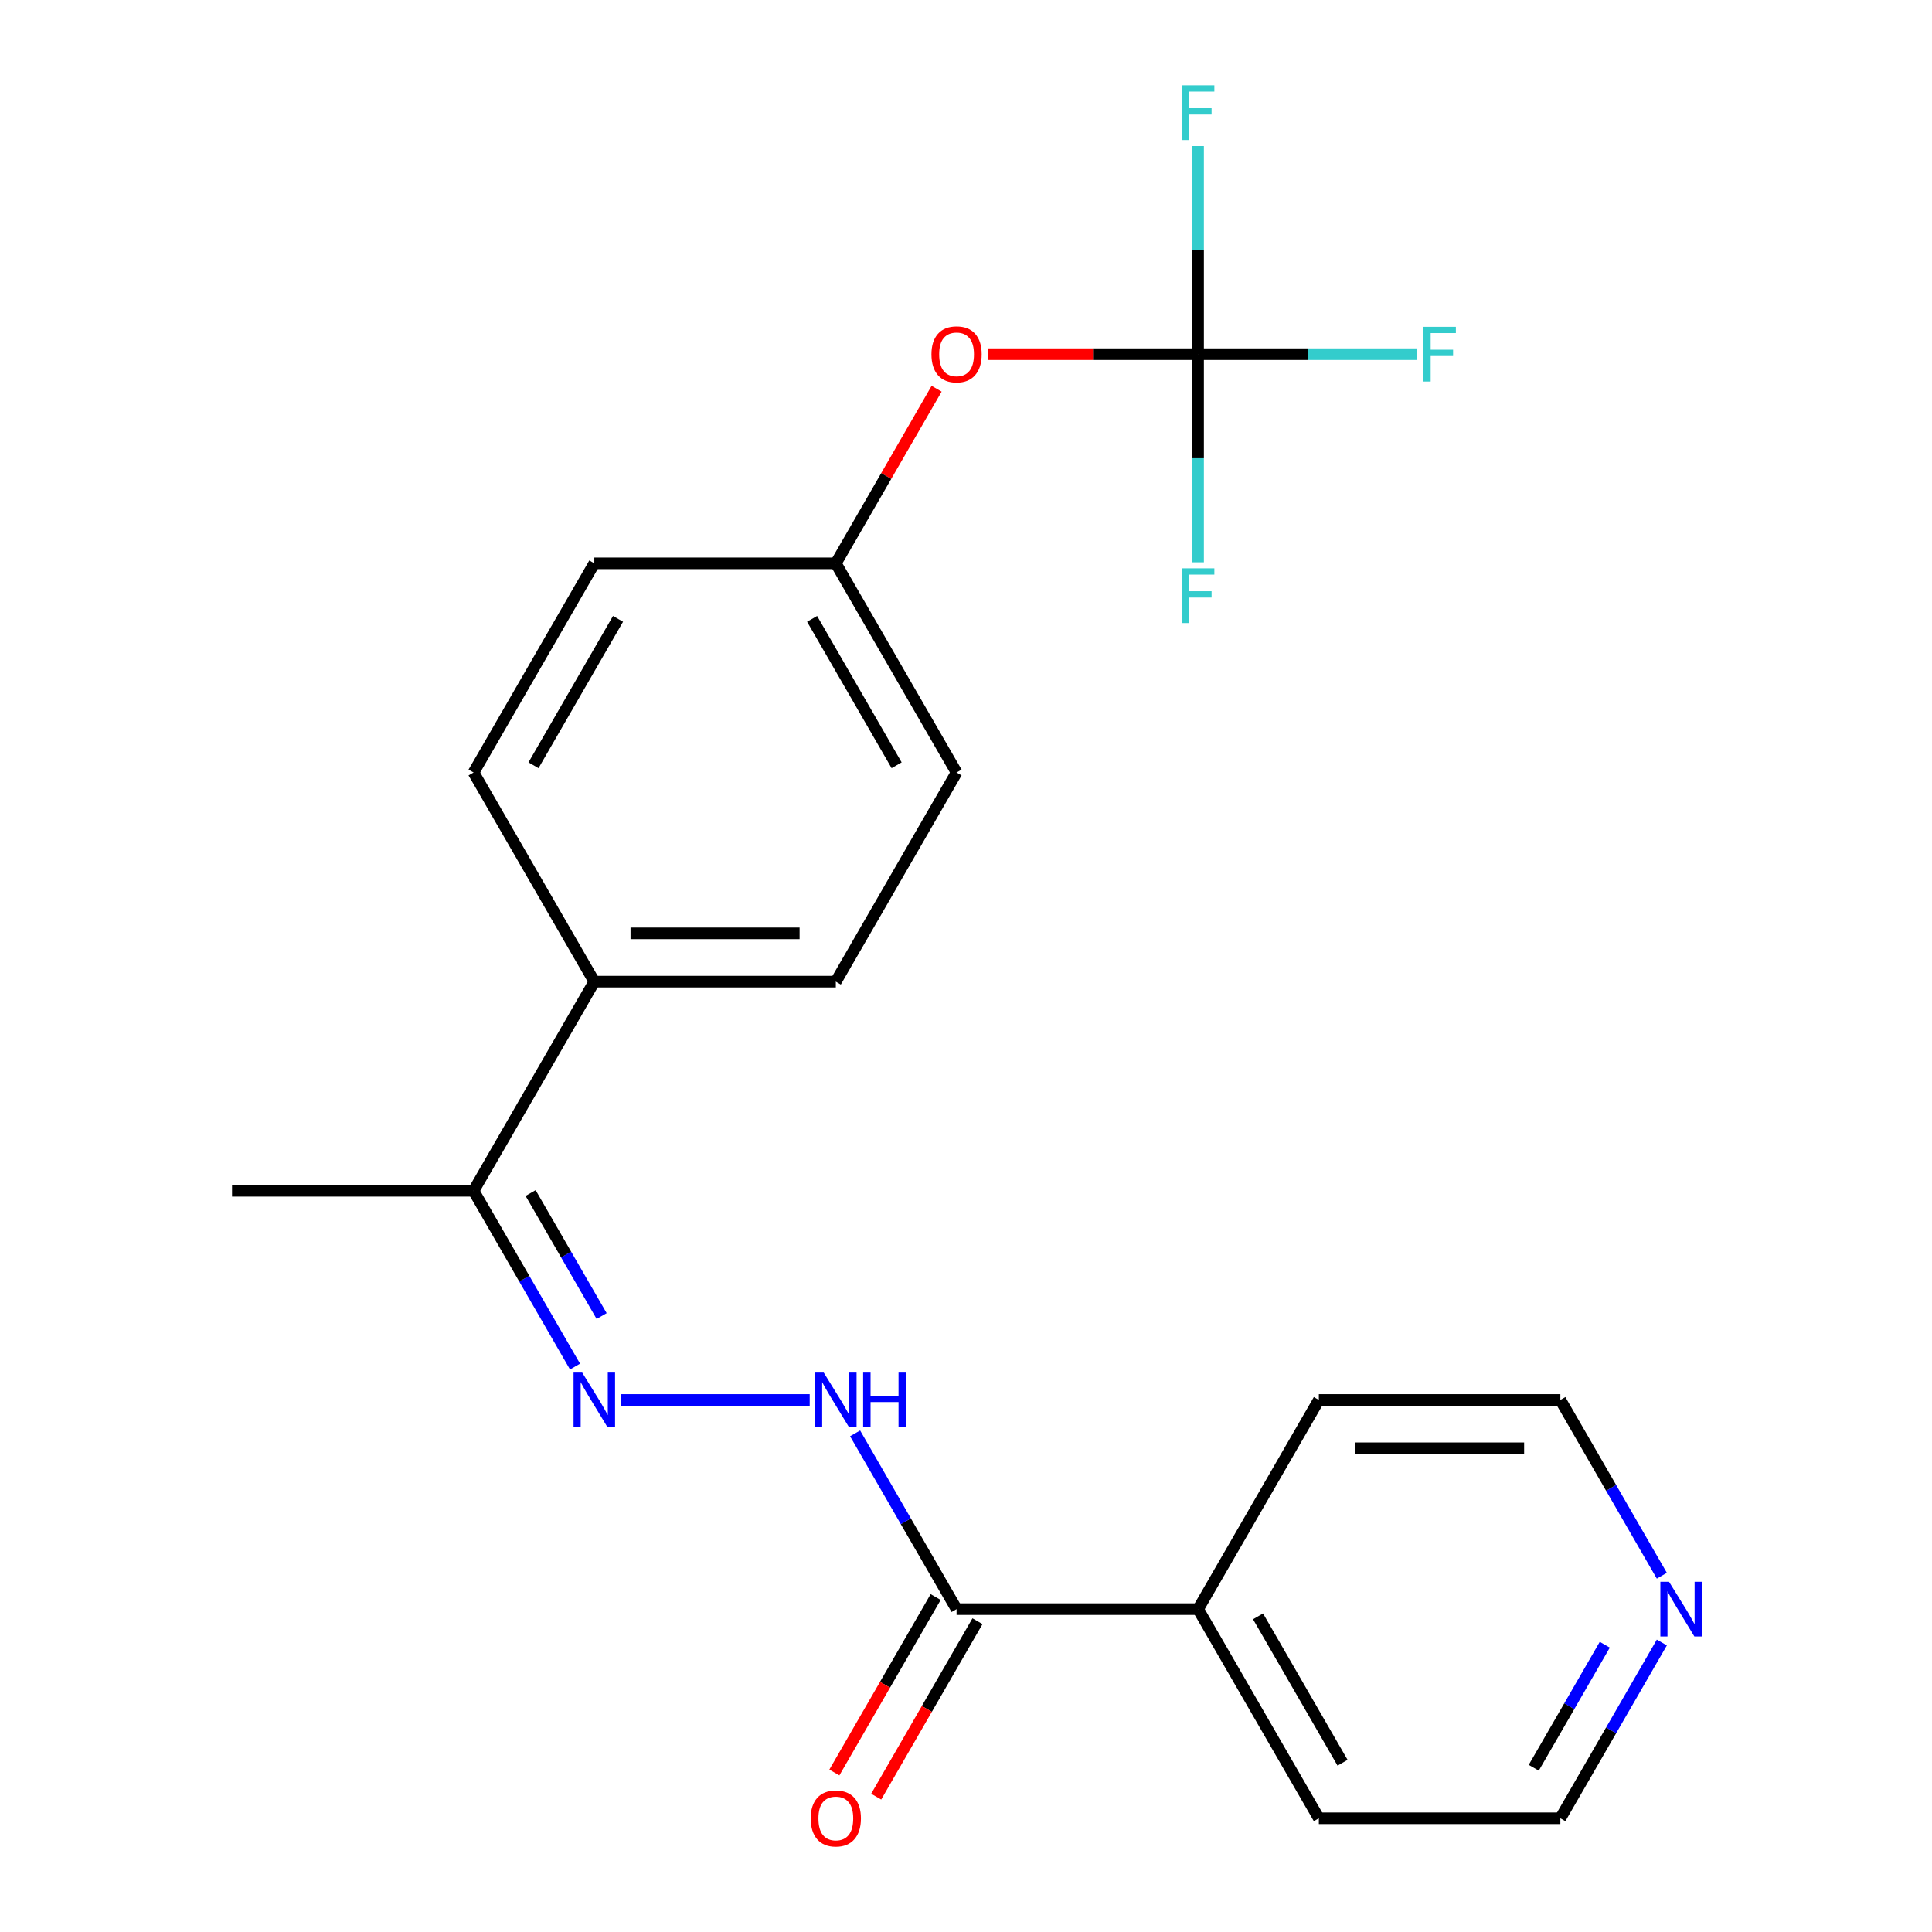<?xml version='1.0' encoding='iso-8859-1'?>
<svg version='1.1' baseProfile='full'
              xmlns='http://www.w3.org/2000/svg'
                      xmlns:rdkit='http://www.rdkit.org/xml'
                      xmlns:xlink='http://www.w3.org/1999/xlink'
                  xml:space='preserve'
width='1000px' height='1000px' viewBox='0 0 1000 1000'>
<!-- END OF HEADER -->
<rect style='opacity:1.0;fill:#FFFFFF;stroke:none' width='1000' height='1000' x='0' y='0'> </rect>
<path class='bond-4' d='M 620.129,183.324 L 565.688,183.324' style='fill:none;fill-rule:evenodd;stroke:#000000;stroke-width:6px;stroke-linecap:butt;stroke-linejoin:miter;stroke-opacity:1' />
<path class='bond-4' d='M 565.688,183.324 L 511.247,183.324' style='fill:none;fill-rule:evenodd;stroke:#FF0000;stroke-width:6px;stroke-linecap:butt;stroke-linejoin:miter;stroke-opacity:1' />
<path class='bond-11' d='M 620.129,183.324 L 676.86,183.324' style='fill:none;fill-rule:evenodd;stroke:#000000;stroke-width:6px;stroke-linecap:butt;stroke-linejoin:miter;stroke-opacity:1' />
<path class='bond-11' d='M 676.86,183.324 L 733.591,183.324' style='fill:none;fill-rule:evenodd;stroke:#33CCCC;stroke-width:6px;stroke-linecap:butt;stroke-linejoin:miter;stroke-opacity:1' />
<path class='bond-12' d='M 620.129,183.324 L 620.129,129.463' style='fill:none;fill-rule:evenodd;stroke:#000000;stroke-width:6px;stroke-linecap:butt;stroke-linejoin:miter;stroke-opacity:1' />
<path class='bond-12' d='M 620.129,129.463 L 620.129,75.602' style='fill:none;fill-rule:evenodd;stroke:#33CCCC;stroke-width:6px;stroke-linecap:butt;stroke-linejoin:miter;stroke-opacity:1' />
<path class='bond-13' d='M 620.129,183.324 L 620.129,237.185' style='fill:none;fill-rule:evenodd;stroke:#000000;stroke-width:6px;stroke-linecap:butt;stroke-linejoin:miter;stroke-opacity:1' />
<path class='bond-13' d='M 620.129,237.185 L 620.129,291.046' style='fill:none;fill-rule:evenodd;stroke:#33CCCC;stroke-width:6px;stroke-linecap:butt;stroke-linejoin:miter;stroke-opacity:1' />
<path class='bond-0' d='M 297.632,707.335 L 271.37,661.848' style='fill:none;fill-rule:evenodd;stroke:#0000FF;stroke-width:6px;stroke-linecap:butt;stroke-linejoin:miter;stroke-opacity:1' />
<path class='bond-0' d='M 271.37,661.848 L 245.108,616.361' style='fill:none;fill-rule:evenodd;stroke:#000000;stroke-width:6px;stroke-linecap:butt;stroke-linejoin:miter;stroke-opacity:1' />
<path class='bond-0' d='M 311.405,681.188 L 293.022,649.347' style='fill:none;fill-rule:evenodd;stroke:#0000FF;stroke-width:6px;stroke-linecap:butt;stroke-linejoin:miter;stroke-opacity:1' />
<path class='bond-0' d='M 293.022,649.347 L 274.639,617.506' style='fill:none;fill-rule:evenodd;stroke:#000000;stroke-width:6px;stroke-linecap:butt;stroke-linejoin:miter;stroke-opacity:1' />
<path class='bond-2' d='M 321.477,724.62 L 419.1,724.62' style='fill:none;fill-rule:evenodd;stroke:#0000FF;stroke-width:6px;stroke-linecap:butt;stroke-linejoin:miter;stroke-opacity:1' />
<path class='bond-1' d='M 495.122,832.879 L 468.86,787.392' style='fill:none;fill-rule:evenodd;stroke:#000000;stroke-width:6px;stroke-linecap:butt;stroke-linejoin:miter;stroke-opacity:1' />
<path class='bond-1' d='M 468.86,787.392 L 442.598,741.905' style='fill:none;fill-rule:evenodd;stroke:#0000FF;stroke-width:6px;stroke-linecap:butt;stroke-linejoin:miter;stroke-opacity:1' />
<path class='bond-6' d='M 484.296,826.629 L 458.08,872.036' style='fill:none;fill-rule:evenodd;stroke:#000000;stroke-width:6px;stroke-linecap:butt;stroke-linejoin:miter;stroke-opacity:1' />
<path class='bond-6' d='M 458.08,872.036 L 431.865,917.443' style='fill:none;fill-rule:evenodd;stroke:#FF0000;stroke-width:6px;stroke-linecap:butt;stroke-linejoin:miter;stroke-opacity:1' />
<path class='bond-6' d='M 505.948,839.129 L 479.732,884.536' style='fill:none;fill-rule:evenodd;stroke:#000000;stroke-width:6px;stroke-linecap:butt;stroke-linejoin:miter;stroke-opacity:1' />
<path class='bond-6' d='M 479.732,884.536 L 453.517,929.943' style='fill:none;fill-rule:evenodd;stroke:#FF0000;stroke-width:6px;stroke-linecap:butt;stroke-linejoin:miter;stroke-opacity:1' />
<path class='bond-8' d='M 495.122,832.879 L 620.129,832.879' style='fill:none;fill-rule:evenodd;stroke:#000000;stroke-width:6px;stroke-linecap:butt;stroke-linejoin:miter;stroke-opacity:1' />
<path class='bond-3' d='M 245.108,616.361 L 307.612,508.101' style='fill:none;fill-rule:evenodd;stroke:#000000;stroke-width:6px;stroke-linecap:butt;stroke-linejoin:miter;stroke-opacity:1' />
<path class='bond-19' d='M 245.108,616.361 L 120.101,616.361' style='fill:none;fill-rule:evenodd;stroke:#000000;stroke-width:6px;stroke-linecap:butt;stroke-linejoin:miter;stroke-opacity:1' />
<path class='bond-14' d='M 484.796,201.209 L 458.707,246.396' style='fill:none;fill-rule:evenodd;stroke:#FF0000;stroke-width:6px;stroke-linecap:butt;stroke-linejoin:miter;stroke-opacity:1' />
<path class='bond-14' d='M 458.707,246.396 L 432.619,291.583' style='fill:none;fill-rule:evenodd;stroke:#000000;stroke-width:6px;stroke-linecap:butt;stroke-linejoin:miter;stroke-opacity:1' />
<path class='bond-5' d='M 307.612,508.101 L 432.619,508.101' style='fill:none;fill-rule:evenodd;stroke:#000000;stroke-width:6px;stroke-linecap:butt;stroke-linejoin:miter;stroke-opacity:1' />
<path class='bond-5' d='M 326.363,483.1 L 413.868,483.1' style='fill:none;fill-rule:evenodd;stroke:#000000;stroke-width:6px;stroke-linecap:butt;stroke-linejoin:miter;stroke-opacity:1' />
<path class='bond-22' d='M 307.612,508.101 L 245.108,399.842' style='fill:none;fill-rule:evenodd;stroke:#000000;stroke-width:6px;stroke-linecap:butt;stroke-linejoin:miter;stroke-opacity:1' />
<path class='bond-7' d='M 860.163,850.164 L 833.901,895.651' style='fill:none;fill-rule:evenodd;stroke:#0000FF;stroke-width:6px;stroke-linecap:butt;stroke-linejoin:miter;stroke-opacity:1' />
<path class='bond-7' d='M 833.901,895.651 L 807.64,941.138' style='fill:none;fill-rule:evenodd;stroke:#000000;stroke-width:6px;stroke-linecap:butt;stroke-linejoin:miter;stroke-opacity:1' />
<path class='bond-7' d='M 830.633,851.31 L 812.25,883.15' style='fill:none;fill-rule:evenodd;stroke:#0000FF;stroke-width:6px;stroke-linecap:butt;stroke-linejoin:miter;stroke-opacity:1' />
<path class='bond-7' d='M 812.25,883.15 L 793.866,914.991' style='fill:none;fill-rule:evenodd;stroke:#000000;stroke-width:6px;stroke-linecap:butt;stroke-linejoin:miter;stroke-opacity:1' />
<path class='bond-23' d='M 860.163,815.594 L 833.901,770.107' style='fill:none;fill-rule:evenodd;stroke:#0000FF;stroke-width:6px;stroke-linecap:butt;stroke-linejoin:miter;stroke-opacity:1' />
<path class='bond-23' d='M 833.901,770.107 L 807.64,724.62' style='fill:none;fill-rule:evenodd;stroke:#000000;stroke-width:6px;stroke-linecap:butt;stroke-linejoin:miter;stroke-opacity:1' />
<path class='bond-20' d='M 620.129,832.879 L 682.633,724.62' style='fill:none;fill-rule:evenodd;stroke:#000000;stroke-width:6px;stroke-linecap:butt;stroke-linejoin:miter;stroke-opacity:1' />
<path class='bond-21' d='M 620.129,832.879 L 682.633,941.138' style='fill:none;fill-rule:evenodd;stroke:#000000;stroke-width:6px;stroke-linecap:butt;stroke-linejoin:miter;stroke-opacity:1' />
<path class='bond-21' d='M 651.156,836.617 L 694.909,912.399' style='fill:none;fill-rule:evenodd;stroke:#000000;stroke-width:6px;stroke-linecap:butt;stroke-linejoin:miter;stroke-opacity:1' />
<path class='bond-9' d='M 432.619,508.101 L 495.122,399.842' style='fill:none;fill-rule:evenodd;stroke:#000000;stroke-width:6px;stroke-linecap:butt;stroke-linejoin:miter;stroke-opacity:1' />
<path class='bond-10' d='M 245.108,399.842 L 307.612,291.583' style='fill:none;fill-rule:evenodd;stroke:#000000;stroke-width:6px;stroke-linecap:butt;stroke-linejoin:miter;stroke-opacity:1' />
<path class='bond-10' d='M 276.136,396.104 L 319.888,320.323' style='fill:none;fill-rule:evenodd;stroke:#000000;stroke-width:6px;stroke-linecap:butt;stroke-linejoin:miter;stroke-opacity:1' />
<path class='bond-15' d='M 432.619,291.583 L 307.612,291.583' style='fill:none;fill-rule:evenodd;stroke:#000000;stroke-width:6px;stroke-linecap:butt;stroke-linejoin:miter;stroke-opacity:1' />
<path class='bond-16' d='M 432.619,291.583 L 495.122,399.842' style='fill:none;fill-rule:evenodd;stroke:#000000;stroke-width:6px;stroke-linecap:butt;stroke-linejoin:miter;stroke-opacity:1' />
<path class='bond-16' d='M 420.342,320.323 L 464.095,396.104' style='fill:none;fill-rule:evenodd;stroke:#000000;stroke-width:6px;stroke-linecap:butt;stroke-linejoin:miter;stroke-opacity:1' />
<path class='bond-17' d='M 807.64,941.138 L 682.633,941.138' style='fill:none;fill-rule:evenodd;stroke:#000000;stroke-width:6px;stroke-linecap:butt;stroke-linejoin:miter;stroke-opacity:1' />
<path class='bond-18' d='M 807.64,724.62 L 682.633,724.62' style='fill:none;fill-rule:evenodd;stroke:#000000;stroke-width:6px;stroke-linecap:butt;stroke-linejoin:miter;stroke-opacity:1' />
<path class='bond-18' d='M 788.888,749.621 L 701.384,749.621' style='fill:none;fill-rule:evenodd;stroke:#000000;stroke-width:6px;stroke-linecap:butt;stroke-linejoin:miter;stroke-opacity:1' />
<path  class='atom-1' d='M 301.352 710.46
L 310.632 725.46
Q 311.552 726.94, 313.032 729.62
Q 314.512 732.3, 314.592 732.46
L 314.592 710.46
L 318.352 710.46
L 318.352 738.78
L 314.472 738.78
L 304.512 722.38
Q 303.352 720.46, 302.112 718.26
Q 300.912 716.06, 300.552 715.38
L 300.552 738.78
L 296.872 738.78
L 296.872 710.46
L 301.352 710.46
' fill='#0000FF'/>
<path  class='atom-3' d='M 426.359 710.46
L 435.639 725.46
Q 436.559 726.94, 438.039 729.62
Q 439.519 732.3, 439.599 732.46
L 439.599 710.46
L 443.359 710.46
L 443.359 738.78
L 439.479 738.78
L 429.519 722.38
Q 428.359 720.46, 427.119 718.26
Q 425.919 716.06, 425.559 715.38
L 425.559 738.78
L 421.879 738.78
L 421.879 710.46
L 426.359 710.46
' fill='#0000FF'/>
<path  class='atom-3' d='M 446.759 710.46
L 450.599 710.46
L 450.599 722.5
L 465.079 722.5
L 465.079 710.46
L 468.919 710.46
L 468.919 738.78
L 465.079 738.78
L 465.079 725.7
L 450.599 725.7
L 450.599 738.78
L 446.759 738.78
L 446.759 710.46
' fill='#0000FF'/>
<path  class='atom-5' d='M 482.122 183.404
Q 482.122 176.604, 485.482 172.804
Q 488.842 169.004, 495.122 169.004
Q 501.402 169.004, 504.762 172.804
Q 508.122 176.604, 508.122 183.404
Q 508.122 190.284, 504.722 194.204
Q 501.322 198.084, 495.122 198.084
Q 488.882 198.084, 485.482 194.204
Q 482.122 190.324, 482.122 183.404
M 495.122 194.884
Q 499.442 194.884, 501.762 192.004
Q 504.122 189.084, 504.122 183.404
Q 504.122 177.844, 501.762 175.044
Q 499.442 172.204, 495.122 172.204
Q 490.802 172.204, 488.442 175.004
Q 486.122 177.804, 486.122 183.404
Q 486.122 189.124, 488.442 192.004
Q 490.802 194.884, 495.122 194.884
' fill='#FF0000'/>
<path  class='atom-7' d='M 419.619 941.218
Q 419.619 934.418, 422.979 930.618
Q 426.339 926.818, 432.619 926.818
Q 438.899 926.818, 442.259 930.618
Q 445.619 934.418, 445.619 941.218
Q 445.619 948.098, 442.219 952.018
Q 438.819 955.898, 432.619 955.898
Q 426.379 955.898, 422.979 952.018
Q 419.619 948.138, 419.619 941.218
M 432.619 952.698
Q 436.939 952.698, 439.259 949.818
Q 441.619 946.898, 441.619 941.218
Q 441.619 935.658, 439.259 932.858
Q 436.939 930.018, 432.619 930.018
Q 428.299 930.018, 425.939 932.818
Q 423.619 935.618, 423.619 941.218
Q 423.619 946.938, 425.939 949.818
Q 428.299 952.698, 432.619 952.698
' fill='#FF0000'/>
<path  class='atom-8' d='M 863.883 818.719
L 873.163 833.719
Q 874.083 835.199, 875.563 837.879
Q 877.043 840.559, 877.123 840.719
L 877.123 818.719
L 880.883 818.719
L 880.883 847.039
L 877.003 847.039
L 867.043 830.639
Q 865.883 828.719, 864.643 826.519
Q 863.443 824.319, 863.083 823.639
L 863.083 847.039
L 859.403 847.039
L 859.403 818.719
L 863.883 818.719
' fill='#0000FF'/>
<path  class='atom-12' d='M 736.716 169.164
L 753.556 169.164
L 753.556 172.404
L 740.516 172.404
L 740.516 181.004
L 752.116 181.004
L 752.116 184.284
L 740.516 184.284
L 740.516 197.484
L 736.716 197.484
L 736.716 169.164
' fill='#33CCCC'/>
<path  class='atom-13' d='M 611.709 44.157
L 628.549 44.157
L 628.549 47.397
L 615.509 47.397
L 615.509 55.997
L 627.109 55.997
L 627.109 59.277
L 615.509 59.277
L 615.509 72.477
L 611.709 72.477
L 611.709 44.157
' fill='#33CCCC'/>
<path  class='atom-14' d='M 611.709 294.171
L 628.549 294.171
L 628.549 297.411
L 615.509 297.411
L 615.509 306.011
L 627.109 306.011
L 627.109 309.291
L 615.509 309.291
L 615.509 322.491
L 611.709 322.491
L 611.709 294.171
' fill='#33CCCC'/>
</svg>
